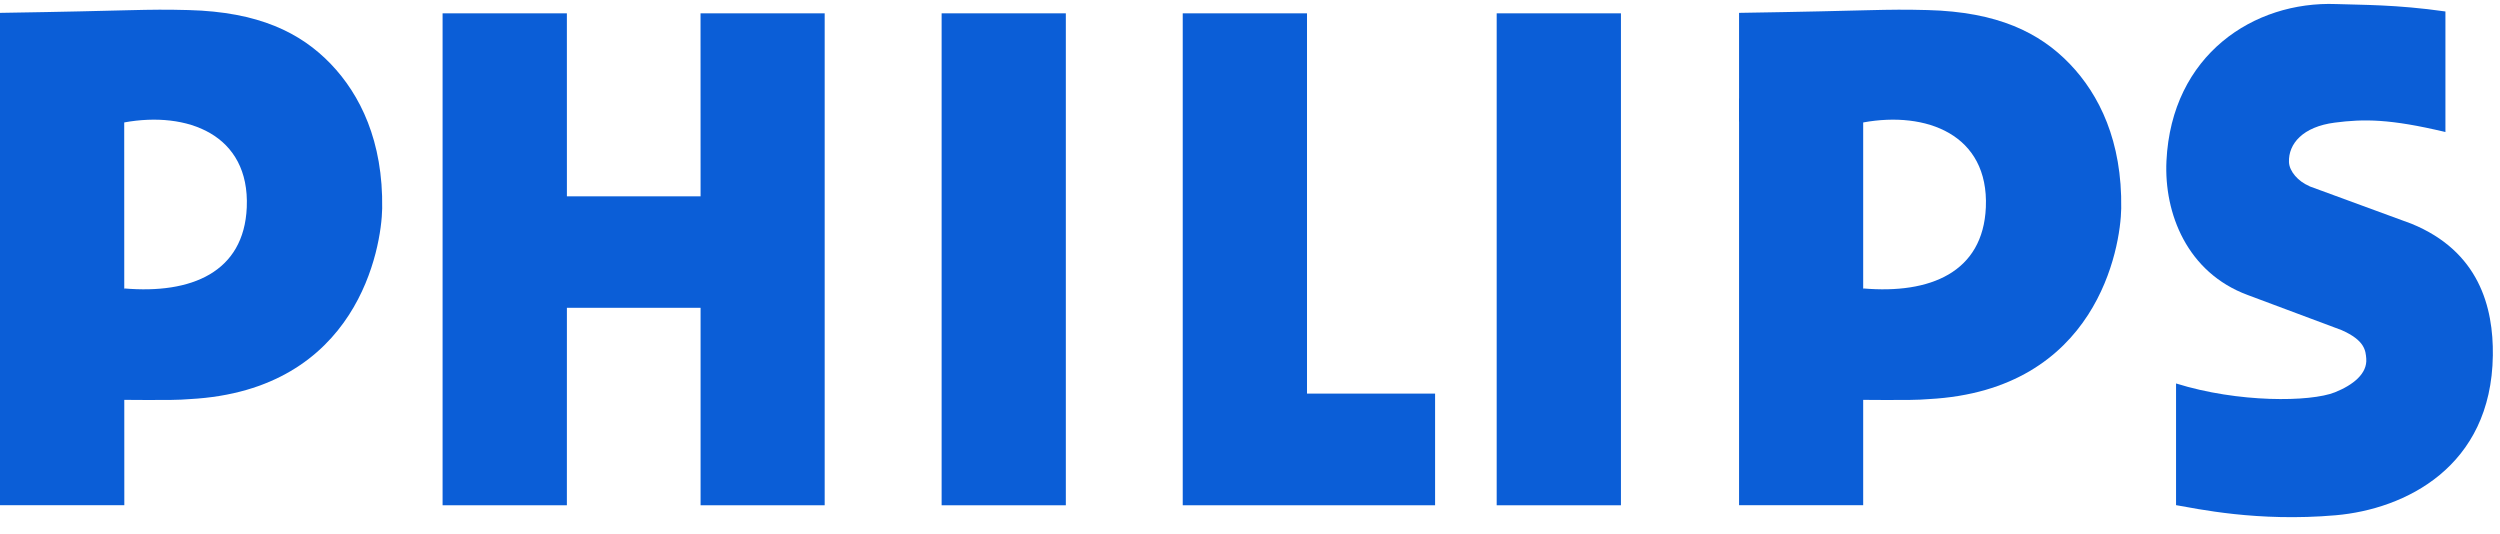 <svg width="117" height="25" viewBox="0 0 117 25" fill="none" xmlns="http://www.w3.org/2000/svg">
<path d="M81.388 5.692V0.602C87.823 0.502 88.084 0.415 90.212 0.471C93.482 0.556 95.454 1.519 96.872 2.998C98.239 4.425 99.323 6.6 99.273 9.757C99.244 11.574 98.154 18.261 90.265 18.678C89.34 18.764 87.216 18.689 85.866 18.721L87.2 13.499C90.326 13.768 92.806 12.752 92.938 9.703C93.082 6.28 90.138 5.194 87.201 5.73L81.388 5.692Z" fill="#0B5ED7"/>
<path d="M87.197 23.643L81.388 23.642V4.607L87.197 4.646V23.643Z" fill="#0B5ED7"/>
<path d="M108.079 8.717L112.847 10.467C116.021 11.758 116.696 14.379 116.665 16.635C116.595 21.869 112.543 23.831 109.312 24.114C105.639 24.435 102.795 23.801 101.839 23.641V17.946C104.747 18.856 108.13 18.819 109.273 18.36C110.137 18.013 110.793 17.483 110.741 16.787C110.712 16.409 110.676 15.929 109.583 15.448L105.186 13.804C102.362 12.756 101.273 9.994 101.39 7.533C101.629 2.561 105.484 0.045 109.333 0.19C110.52 0.234 112.12 0.206 114.446 0.537V6.18C111.84 5.555 110.617 5.565 109.273 5.738C107.768 5.929 107.093 6.731 107.124 7.587C107.14 8.021 107.56 8.497 108.079 8.71" fill="#0B5ED7"/>
<path d="M26.531 9.188H32.787L32.785 0.624H38.595V23.647H32.787V14.404H26.531L26.53 23.647H20.713V0.624H26.53L26.531 9.188Z" fill="#0B5ED7"/>
<path d="M49.881 0.624H44.068V23.647H49.881V0.624Z" fill="#0B5ED7"/>
<path d="M75.86 0.624H70.045V23.647H75.86V0.624Z" fill="#0B5ED7"/>
<path d="M61.168 18.419H67.162V23.645L55.352 23.647V0.624H61.168V18.419Z" fill="#0B5ED7"/>
<path d="M0 5.692V0.602C6.436 0.502 6.696 0.415 8.824 0.471C12.094 0.556 14.066 1.519 15.485 2.998C16.851 4.425 17.936 6.6 17.886 9.757C17.855 11.574 16.766 18.261 8.877 18.678C7.952 18.764 5.895 18.689 4.546 18.721L5.816 13.499C8.942 13.768 11.42 12.752 11.549 9.703C11.694 6.28 8.749 5.194 5.813 5.73L0 5.692Z" fill="#0B5ED7"/>
<path d="M5.818 23.643L0 23.642V5.002L5.813 5.04L5.818 23.643Z" fill="#0B5ED7"/>
</svg>
